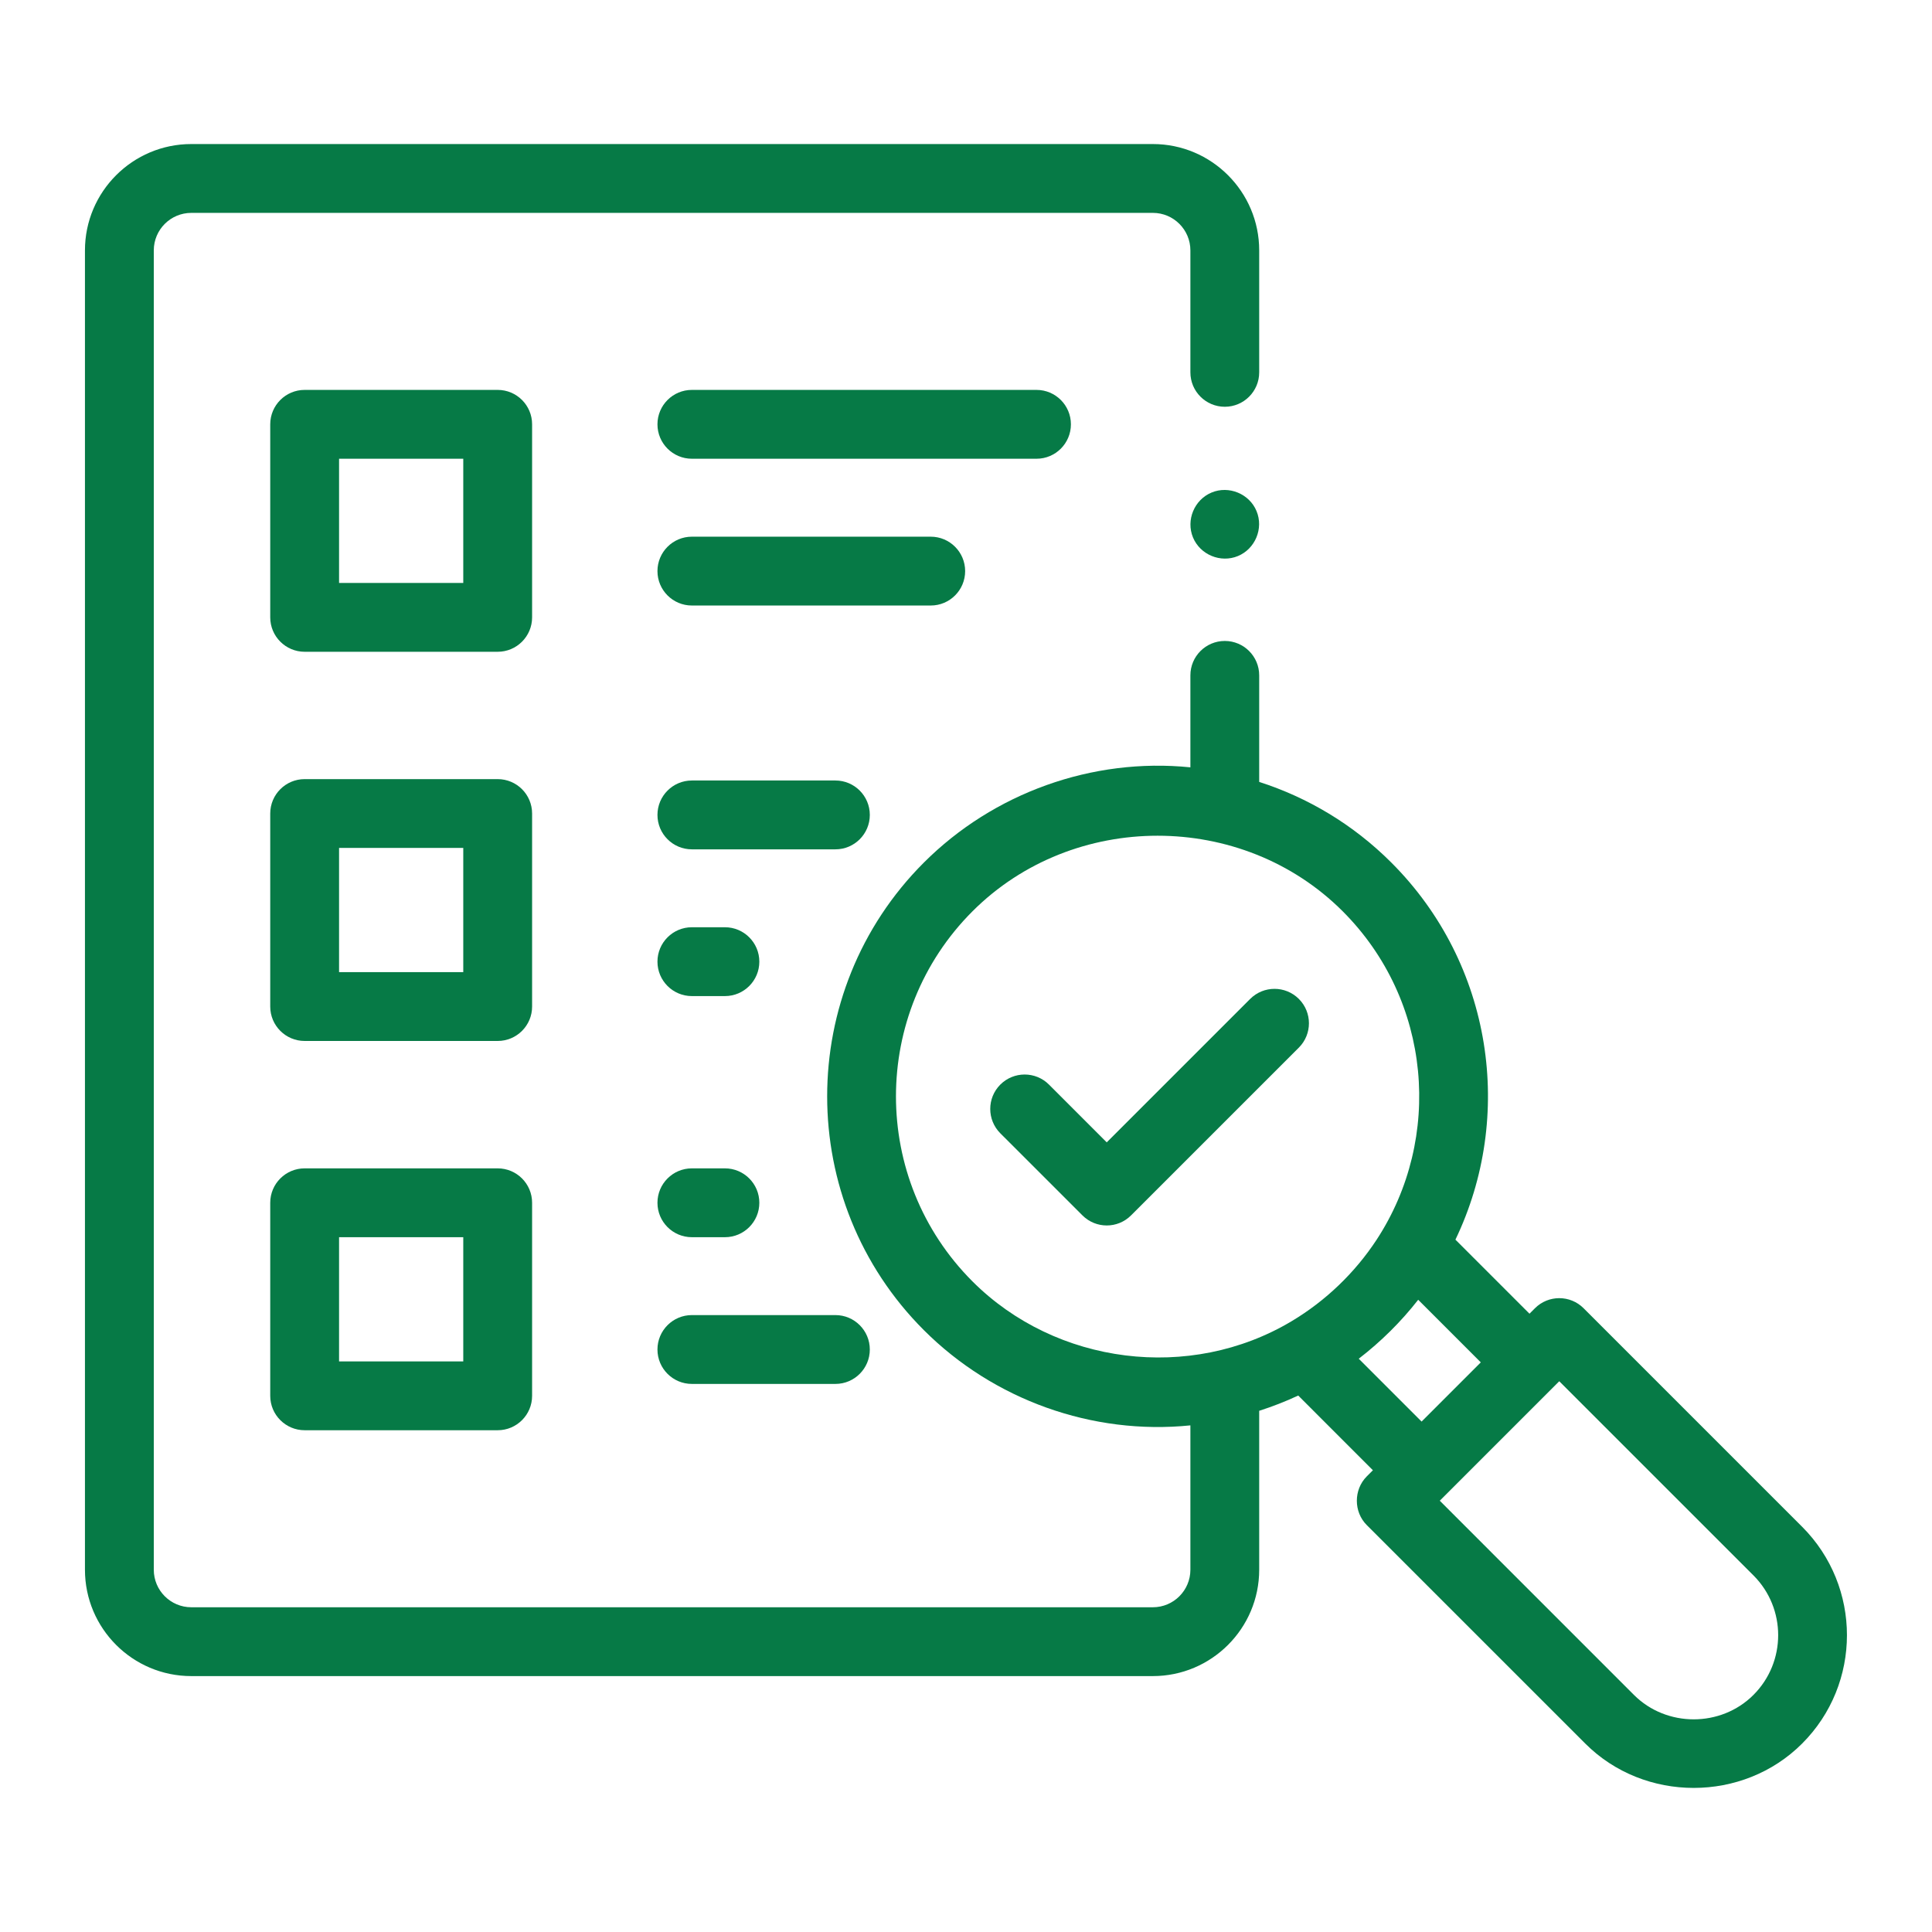 <svg xmlns="http://www.w3.org/2000/svg" width="70" height="70" viewBox="0 0 70 70" fill="none"><path d="M65.294 55.317L57.377 47.4C56.89 46.913 56.101 46.913 55.614 47.4L55.416 47.598L52.733 44.915C54.873 40.459 54.101 34.943 50.412 31.254C49.023 29.865 47.375 28.893 45.623 28.33V24.47C45.623 23.781 45.065 23.223 44.377 23.223C43.688 23.223 43.13 23.781 43.13 24.47V27.802C39.577 27.442 35.996 28.73 33.473 31.253C28.802 35.923 28.802 43.523 33.473 48.193C35.997 50.718 39.575 52.005 43.13 51.644V56.875C43.13 57.625 42.52 58.234 41.771 58.234H6.931C6.181 58.234 5.572 57.625 5.572 56.875V9.072C5.572 8.322 6.181 7.713 6.931 7.713H41.771C42.52 7.713 43.13 8.322 43.13 9.072V13.491C43.13 14.179 43.688 14.738 44.377 14.738C45.065 14.738 45.623 14.179 45.623 13.491V9.072C45.623 6.947 43.895 5.219 41.771 5.219H6.931C4.806 5.219 3.078 6.947 3.078 9.072V56.875C3.078 59 4.806 60.728 6.93 60.728H41.77C43.895 60.728 45.623 59 45.623 56.875V51.116C46.103 50.962 46.576 50.779 47.037 50.563L49.743 53.27L49.52 53.493C49.042 53.972 49.041 54.777 49.52 55.256L57.438 63.173C59.578 65.315 63.153 65.315 65.294 63.173C67.46 61.008 67.46 57.483 65.294 55.317ZM49.879 44.915C49.092 46.115 48.029 47.135 46.797 47.87C43.119 50.068 38.263 49.456 35.236 46.429C31.538 42.731 31.538 36.715 35.236 33.017C38.887 29.367 44.999 29.368 48.648 33.017C51.876 36.245 52.285 41.239 49.879 44.915ZM49.23 49.229C50.033 48.611 50.76 47.891 51.384 47.093L53.652 49.361L51.507 51.506L49.23 49.229ZM63.531 61.41C62.352 62.59 60.381 62.59 59.201 61.41L52.166 54.374L56.495 50.045L63.531 57.08C64.725 58.274 64.725 60.216 63.531 61.41Z" fill="#067A46"></path><path d="M19.279 15.374C19.279 14.685 18.721 14.127 18.032 14.127H11.038C10.35 14.127 9.791 14.685 9.791 15.374V22.368C9.791 23.056 10.35 23.615 11.038 23.615H18.032C18.721 23.615 19.279 23.056 19.279 22.368V15.374ZM16.785 21.121H12.285V16.621H16.785V21.121Z" fill="#067A46"></path><path d="M19.279 29.476C19.279 28.787 18.721 28.229 18.032 28.229H11.038C10.35 28.229 9.791 28.787 9.791 29.476V36.469C9.791 37.158 10.35 37.716 11.038 37.716H18.032C18.721 37.716 19.279 37.158 19.279 36.469V29.476ZM16.785 35.222H12.285V30.722H16.785V35.222Z" fill="#067A46"></path><path d="M18.032 42.332H11.038C10.35 42.332 9.791 42.89 9.791 43.579V50.573C9.791 51.262 10.35 51.82 11.038 51.82H18.032C18.721 51.82 19.279 51.262 19.279 50.573V43.579C19.279 42.89 18.721 42.332 18.032 42.332ZM16.785 49.326H12.285V44.826H16.785V49.326Z" fill="#067A46"></path><path d="M38.801 15.374C38.801 14.685 38.243 14.127 37.554 14.127H25.068C24.379 14.127 23.821 14.685 23.821 15.374C23.821 16.062 24.379 16.621 25.068 16.621H37.555C38.243 16.621 38.801 16.063 38.801 15.374Z" fill="#067A46"></path><path d="M34.969 20.692C34.969 20.004 34.411 19.445 33.722 19.445H25.068C24.379 19.445 23.821 20.004 23.821 20.692C23.821 21.381 24.379 21.939 25.068 21.939H33.722C34.411 21.939 34.969 21.381 34.969 20.692Z" fill="#067A46"></path><path d="M31.515 29.526C31.515 28.838 30.957 28.279 30.269 28.279H25.068C24.379 28.279 23.821 28.838 23.821 29.526C23.821 30.215 24.379 30.773 25.068 30.773H30.269C30.957 30.773 31.515 30.215 31.515 29.526Z" fill="#067A46"></path><path d="M26.265 33.596H25.068C24.379 33.596 23.821 34.154 23.821 34.843C23.821 35.531 24.379 36.09 25.068 36.09H26.265C26.954 36.09 27.512 35.531 27.512 34.843C27.512 34.154 26.954 33.596 26.265 33.596Z" fill="#067A46"></path><path d="M25.068 44.826H26.265C26.954 44.826 27.512 44.268 27.512 43.579C27.512 42.89 26.954 42.332 26.265 42.332H25.068C24.379 42.332 23.821 42.89 23.821 43.579C23.821 44.268 24.379 44.826 25.068 44.826Z" fill="#067A46"></path><path d="M25.068 50.142H30.269C30.957 50.142 31.515 49.584 31.515 48.895C31.515 48.207 30.957 47.648 30.269 47.648H25.068C24.379 47.648 23.821 48.207 23.821 48.895C23.821 49.584 24.379 50.142 25.068 50.142Z" fill="#067A46"></path><path d="M38.007 39.297C37.52 38.81 36.731 38.81 36.243 39.297C35.757 39.784 35.757 40.574 36.243 41.061L39.218 44.035C39.462 44.279 39.781 44.401 40.1 44.401C40.419 44.401 40.738 44.279 40.981 44.035L47.06 37.957C47.547 37.47 47.547 36.68 47.06 36.193C46.573 35.706 45.783 35.706 45.296 36.193L40.099 41.39L38.007 39.297Z" fill="#067A46"></path><path d="M45.527 18.519C45.27 17.892 44.524 17.584 43.899 17.845C43.271 18.106 42.965 18.844 43.224 19.472C43.484 20.101 44.225 20.406 44.852 20.147C45.479 19.887 45.788 19.147 45.527 18.519Z" fill="#067A46"></path></svg>